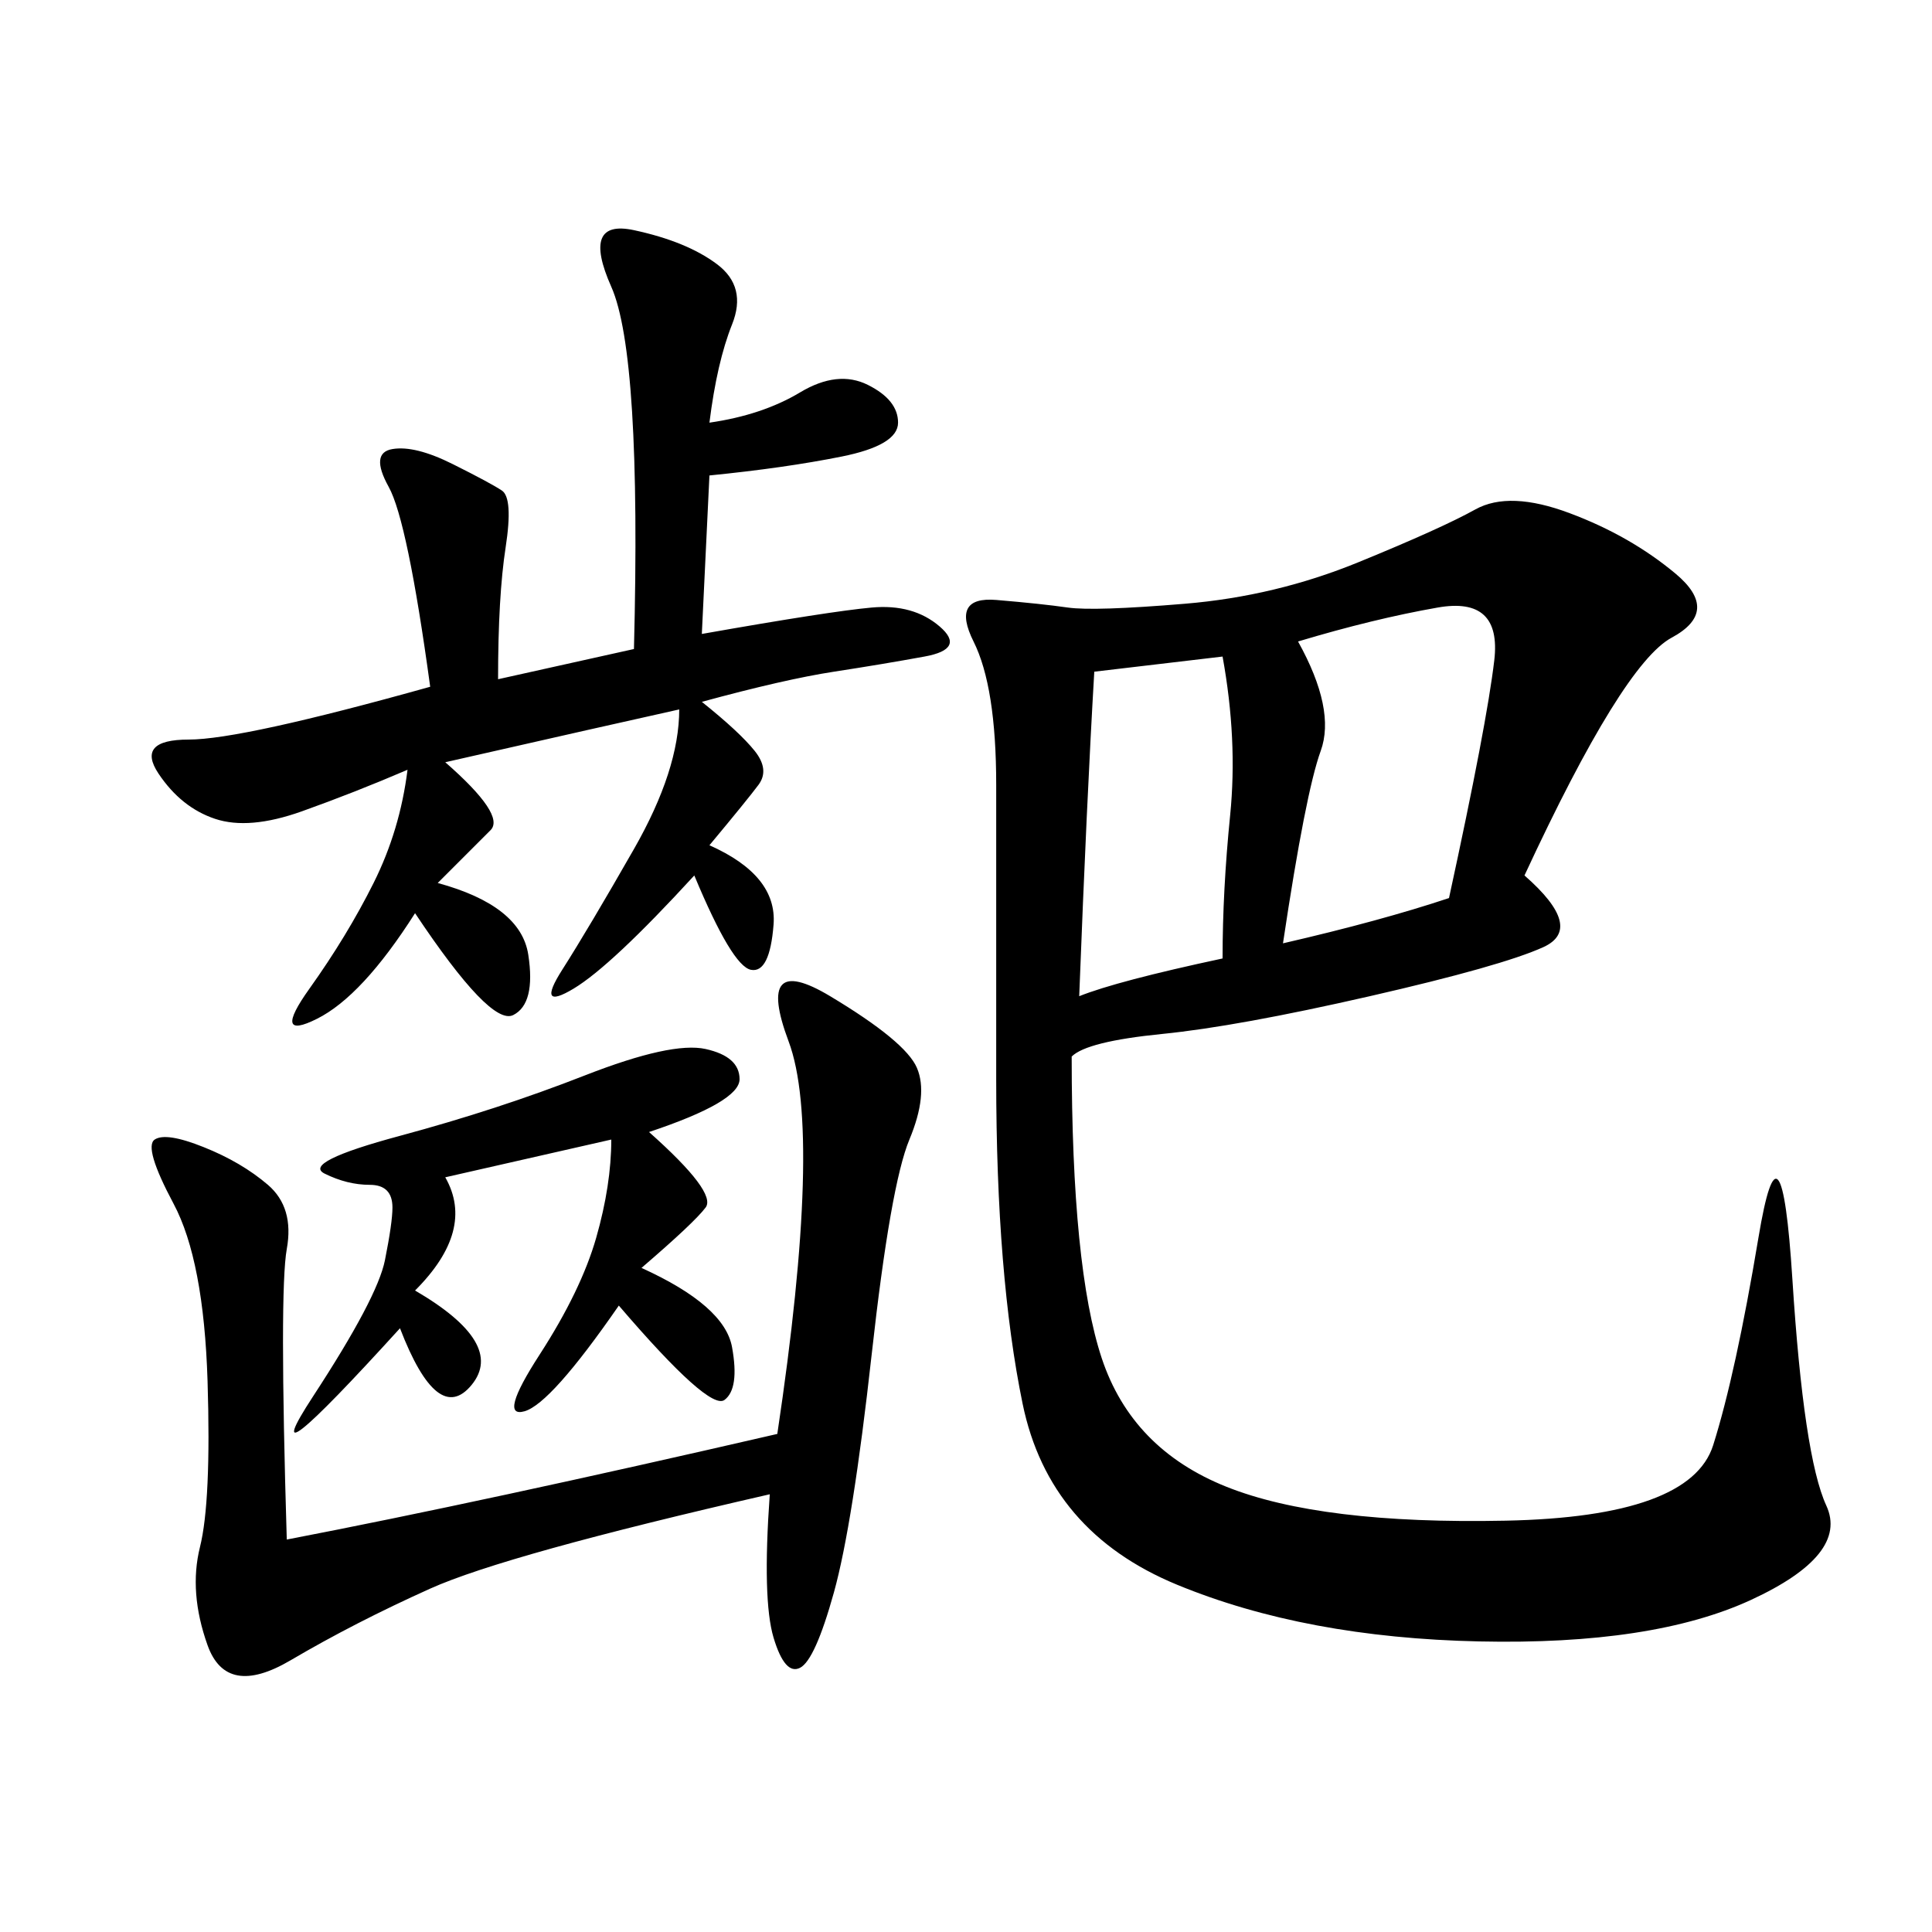 <svg xmlns="http://www.w3.org/2000/svg" xmlns:xlink="http://www.w3.org/1999/xlink" width="300" height="300"><path d="M236.72 135.94Q246.09 144.14 239.65 147.07Q233.20 150 212.70 154.69Q192.19 159.38 180.47 160.55Q168.75 161.72 166.41 164.06L166.41 164.06Q166.41 196.88 171.09 210.94Q175.78 225 190.43 230.86Q205.08 236.72 233.79 236.13Q262.50 235.55 266.02 224.41Q269.53 213.28 273.05 192.19Q276.56 171.09 278.32 198.63Q280.08 226.17 283.59 233.79Q287.11 241.41 271.88 248.44Q256.64 255.47 229.69 254.88Q202.73 254.30 182.81 246.09Q162.89 237.89 158.79 217.97Q154.69 198.05 154.69 167.58L154.69 167.58L154.69 121.88Q154.69 106.64 151.17 99.61Q147.66 92.58 154.69 93.16Q161.72 93.75 165.82 94.34Q169.92 94.92 183.98 93.75Q198.05 92.58 210.94 87.30Q223.83 82.03 229.10 79.10Q234.38 76.17 243.75 79.69Q253.13 83.20 260.16 89.06Q267.19 94.92 259.57 99.02Q251.95 103.13 236.72 135.94L236.72 135.94ZM110.16 65.63Q118.36 64.45 124.22 60.94Q130.08 57.42 134.77 59.77Q139.45 62.11 139.45 65.63L139.45 65.63Q139.45 69.14 130.66 70.90Q121.88 72.66 110.16 73.83L110.16 73.83L108.98 98.44Q128.91 94.92 135.35 94.34Q141.80 93.75 145.90 97.27Q150 100.78 143.55 101.95Q137.11 103.13 129.49 104.30Q121.88 105.47 108.98 108.98L108.98 108.98Q114.84 113.67 117.19 116.60Q119.53 119.53 117.77 121.88Q116.02 124.22 110.16 131.25L110.16 131.25Q120.70 135.94 120.12 143.55Q119.53 151.17 116.60 150.59Q113.67 150 107.81 135.94L107.81 135.94Q94.92 150 89.06 153.52Q83.20 157.03 87.30 150.59Q91.41 144.14 98.44 131.84Q105.47 119.53 105.47 110.16L105.47 110.16Q94.92 112.50 69.14 118.36L69.14 118.36Q78.52 126.56 76.17 128.91L76.17 128.91L67.97 137.11Q80.86 140.63 82.03 148.24Q83.20 155.86 79.69 157.62Q76.17 159.38 64.45 141.80L64.45 141.80Q56.25 154.69 49.22 158.20Q42.19 161.72 48.05 153.52Q53.91 145.31 58.01 137.11Q62.11 128.91 63.28 119.53L63.28 119.53Q55.08 123.05 46.88 125.98Q38.67 128.91 33.40 127.15Q28.13 125.39 24.61 120.12Q21.09 114.84 29.30 114.84L29.30 114.84Q37.50 114.84 66.80 106.64L66.80 106.64Q63.28 80.86 60.35 75.59Q57.42 70.31 60.94 69.73Q64.45 69.14 70.31 72.07Q76.17 75 77.93 76.17Q79.69 77.34 78.52 84.96Q77.34 92.58 77.34 105.47L77.34 105.47L98.44 100.78Q99.61 55.08 94.92 44.53Q90.23 33.98 98.44 35.74Q106.64 37.50 111.33 41.02Q116.02 44.53 113.67 50.39Q111.33 56.25 110.16 65.63L110.16 65.63ZM119.53 232.03Q78.52 241.41 66.80 246.68Q55.08 251.95 45.12 257.81Q35.16 263.67 32.23 255.47Q29.30 247.27 31.05 240.23Q32.81 233.20 32.23 214.45Q31.64 195.70 26.95 186.91Q22.27 178.13 24.02 176.95Q25.78 175.78 31.64 178.13Q37.50 180.47 41.60 183.98Q45.70 187.50 44.53 193.95Q43.36 200.39 44.53 239.06L44.53 239.06Q75 233.20 120.70 222.66L120.70 222.66Q127.73 175.78 122.46 161.72Q117.19 147.66 128.91 154.69Q140.63 161.72 142.38 165.82Q144.14 169.92 141.21 176.95Q138.28 183.98 135.35 210.35Q132.42 236.72 129.49 247.27Q126.56 257.81 124.22 258.98Q121.88 260.16 120.12 254.30Q118.36 248.44 119.53 232.03L119.53 232.03ZM100.78 175.78Q111.33 185.16 109.57 187.50Q107.81 189.84 99.61 196.88L99.61 196.88Q112.50 202.73 113.67 209.18Q114.84 215.63 112.50 217.38Q110.16 219.14 96.09 202.73L96.09 202.73Q85.55 217.97 81.45 219.14Q77.34 220.31 83.79 210.35Q90.23 200.39 92.58 192.19Q94.92 183.98 94.92 176.95L94.92 176.95L69.14 182.81Q73.83 191.02 64.45 200.39L64.45 200.39Q78.52 208.59 73.24 215.04Q67.97 221.48 62.11 206.25L62.11 206.25Q38.67 232.03 48.63 216.80Q58.59 201.56 59.77 195.70Q60.94 189.84 60.94 187.50L60.94 187.50Q60.94 183.98 57.42 183.98L57.42 183.98Q53.91 183.98 50.39 182.23Q46.88 180.47 62.11 176.37Q77.34 172.27 90.82 166.99Q104.30 161.72 109.57 162.89Q114.84 164.06 114.84 167.58L114.84 167.58Q114.84 171.09 100.78 175.78L100.78 175.78ZM199.22 146.48Q214.45 142.97 225 139.45L225 139.45Q230.86 112.50 232.03 102.54Q233.20 92.58 223.24 94.34Q213.28 96.09 201.56 99.61L201.56 99.61Q207.42 110.16 205.08 116.60Q202.73 123.05 199.22 146.48L199.22 146.48ZM189.84 101.95L169.92 104.30Q168.75 124.22 167.58 154.69L167.58 154.69Q173.44 152.34 189.84 148.83L189.84 148.83Q189.84 138.28 191.02 126.56Q192.19 114.84 189.84 101.95L189.84 101.95Z"/></svg>
